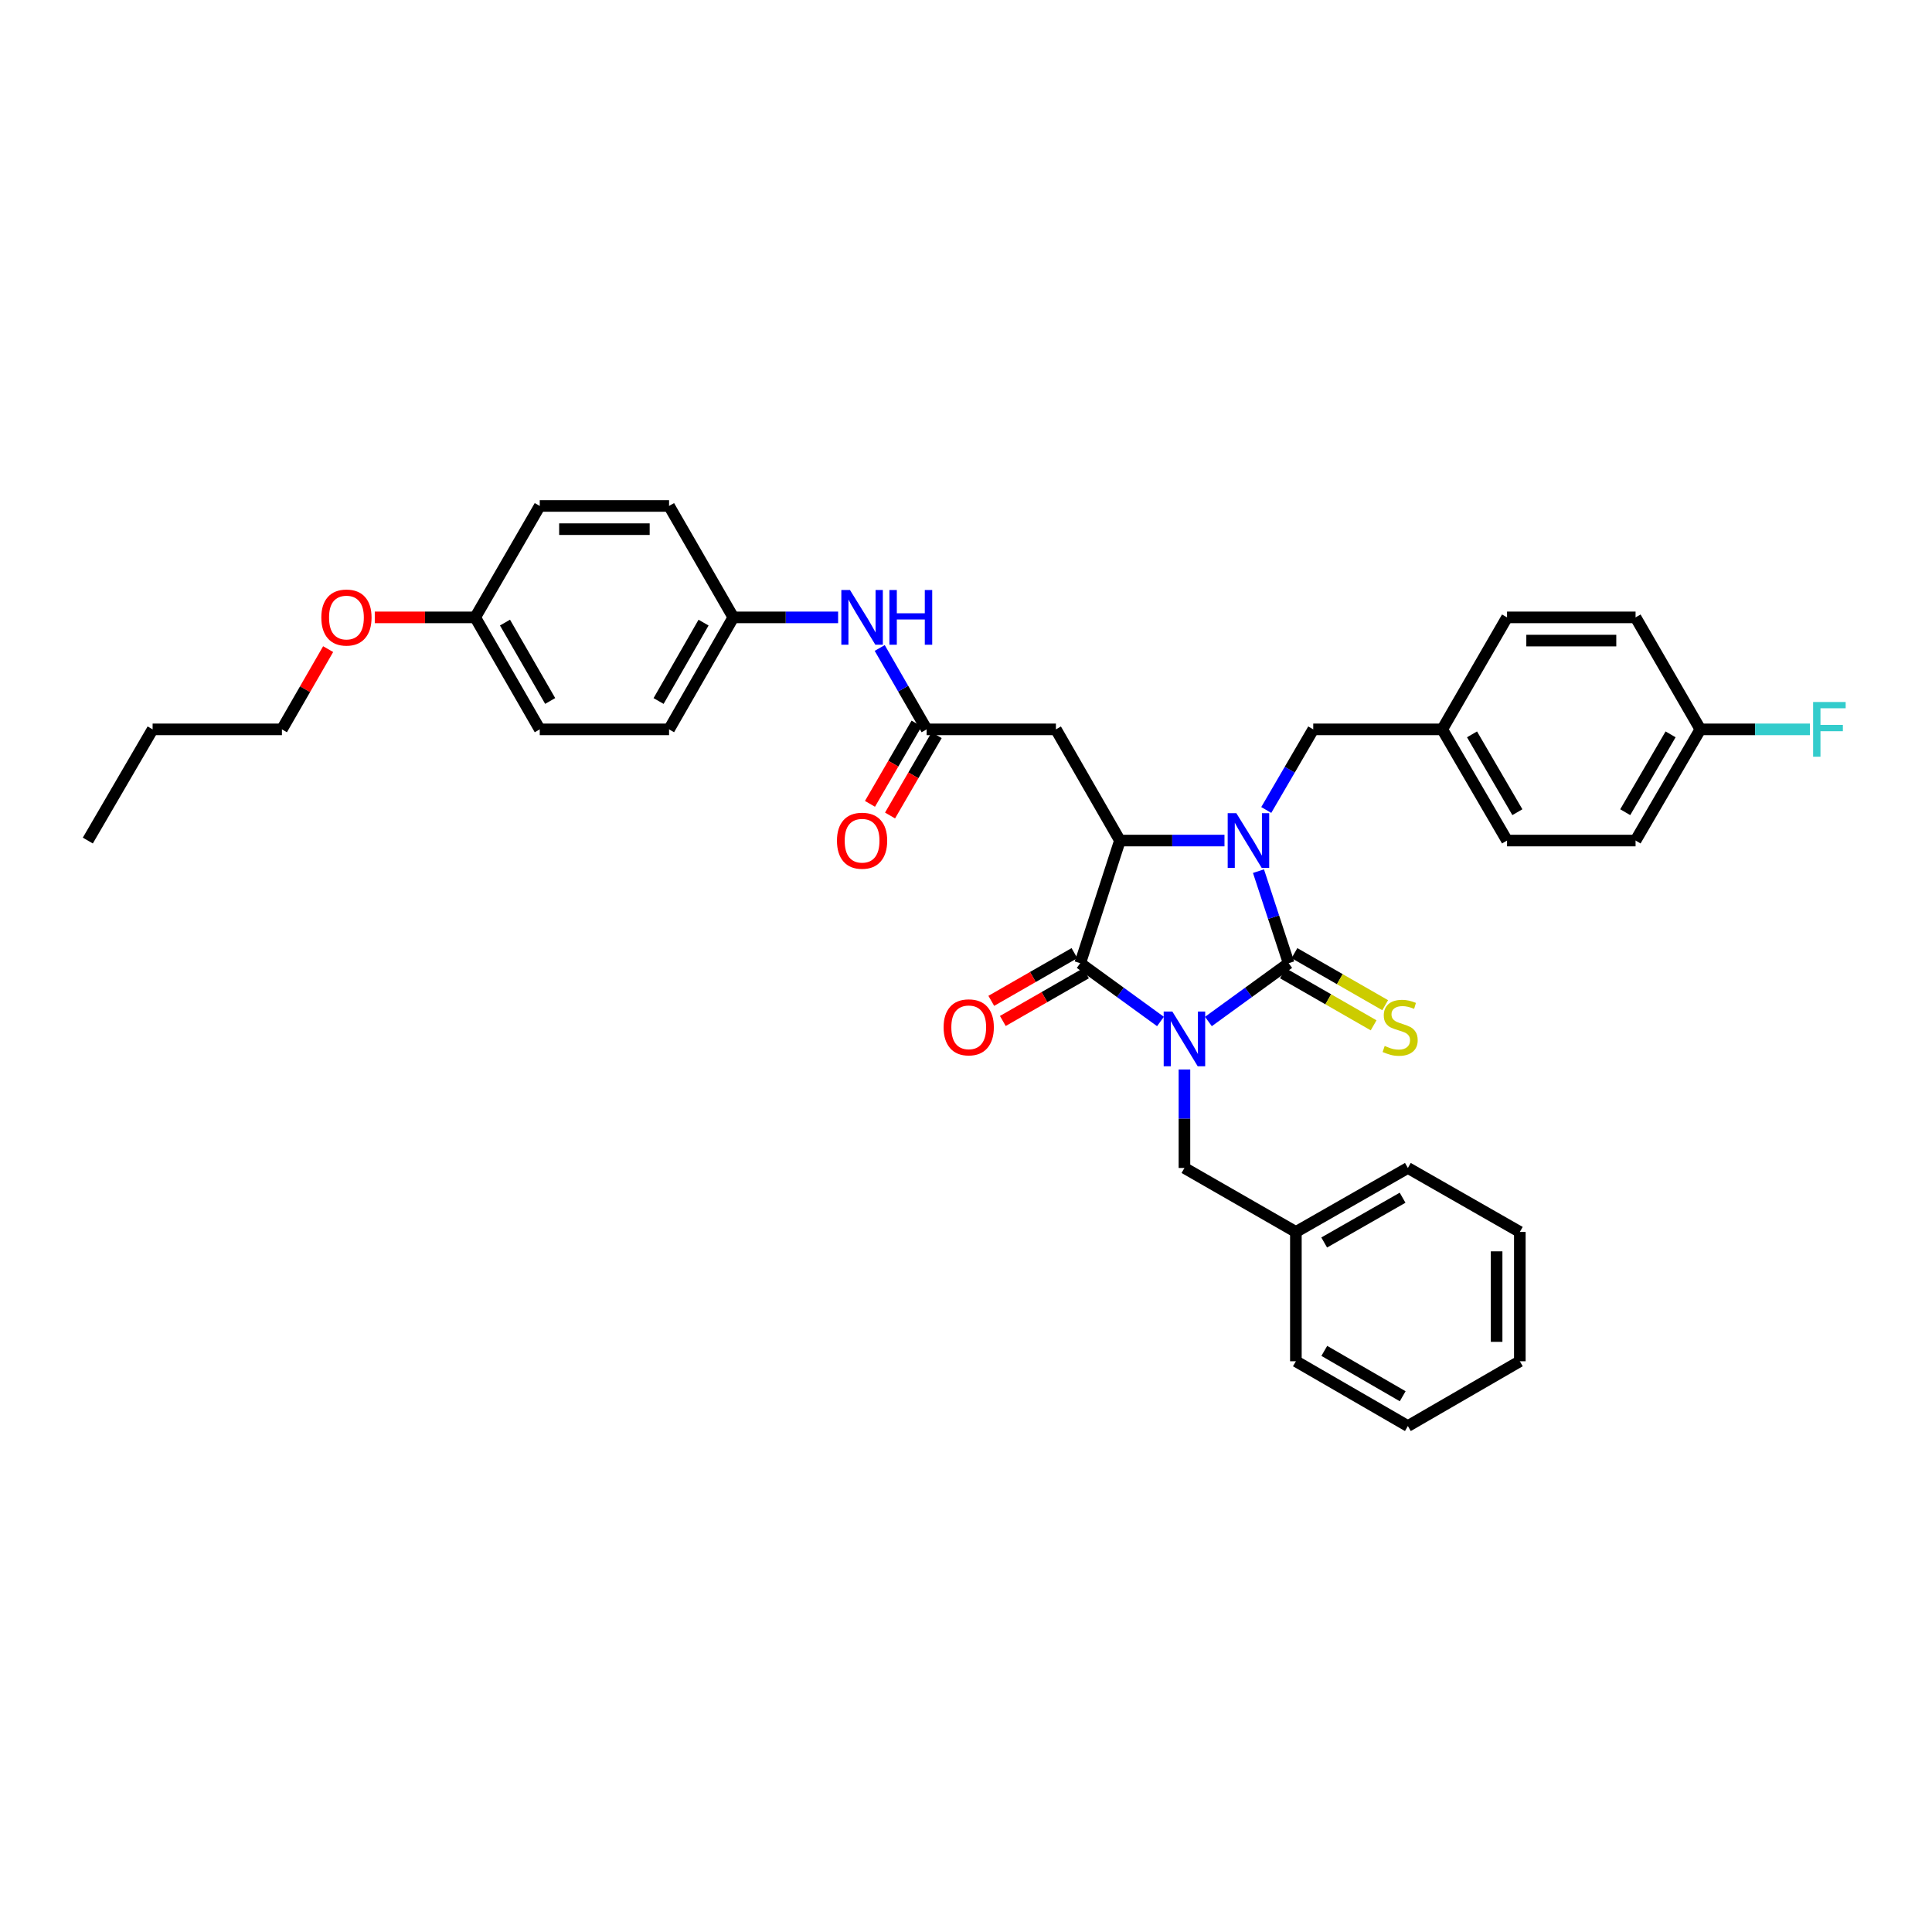 <?xml version='1.0' encoding='iso-8859-1'?>
<svg version='1.1' baseProfile='full'
              xmlns='http://www.w3.org/2000/svg'
                      xmlns:rdkit='http://www.rdkit.org/xml'
                      xmlns:xlink='http://www.w3.org/1999/xlink'
                  xml:space='preserve'
width='1000px' height='1000px' viewBox='0 0 1000 1000'>
<!-- END OF HEADER -->
<rect style='opacity:1.0;fill:#FFFFFF;stroke:none' width='1000' height='1000' x='0' y='0'> </rect>
<path class='bond-0' d='M 625.471,528.724 L 646.246,513.638' style='fill:none;fill-rule:evenodd;stroke:#0000FF;stroke-width:6px;stroke-linecap:butt;stroke-linejoin:miter;stroke-opacity:1' />
<path class='bond-0' d='M 646.246,513.638 L 667.021,498.552' style='fill:none;fill-rule:evenodd;stroke:#000000;stroke-width:6px;stroke-linecap:butt;stroke-linejoin:miter;stroke-opacity:1' />
<path class='bond-2' d='M 600.657,528.722 L 579.888,513.637' style='fill:none;fill-rule:evenodd;stroke:#0000FF;stroke-width:6px;stroke-linecap:butt;stroke-linejoin:miter;stroke-opacity:1' />
<path class='bond-2' d='M 579.888,513.637 L 559.12,498.552' style='fill:none;fill-rule:evenodd;stroke:#000000;stroke-width:6px;stroke-linecap:butt;stroke-linejoin:miter;stroke-opacity:1' />
<path class='bond-6' d='M 613.064,553.563 L 613.064,579.051' style='fill:none;fill-rule:evenodd;stroke:#0000FF;stroke-width:6px;stroke-linecap:butt;stroke-linejoin:miter;stroke-opacity:1' />
<path class='bond-6' d='M 613.064,579.051 L 613.064,604.538' style='fill:none;fill-rule:evenodd;stroke:#000000;stroke-width:6px;stroke-linecap:butt;stroke-linejoin:miter;stroke-opacity:1' />
<path class='bond-1' d='M 667.021,498.552 L 659.204,474.727' style='fill:none;fill-rule:evenodd;stroke:#000000;stroke-width:6px;stroke-linecap:butt;stroke-linejoin:miter;stroke-opacity:1' />
<path class='bond-1' d='M 659.204,474.727 L 651.386,450.901' style='fill:none;fill-rule:evenodd;stroke:#0000FF;stroke-width:6px;stroke-linecap:butt;stroke-linejoin:miter;stroke-opacity:1' />
<path class='bond-7' d='M 664.031,503.761 L 687.507,517.233' style='fill:none;fill-rule:evenodd;stroke:#000000;stroke-width:6px;stroke-linecap:butt;stroke-linejoin:miter;stroke-opacity:1' />
<path class='bond-7' d='M 687.507,517.233 L 710.983,530.705' style='fill:none;fill-rule:evenodd;stroke:#CCCC00;stroke-width:6px;stroke-linecap:butt;stroke-linejoin:miter;stroke-opacity:1' />
<path class='bond-7' d='M 670.011,493.342 L 693.486,506.814' style='fill:none;fill-rule:evenodd;stroke:#000000;stroke-width:6px;stroke-linecap:butt;stroke-linejoin:miter;stroke-opacity:1' />
<path class='bond-7' d='M 693.486,506.814 L 716.962,520.286' style='fill:none;fill-rule:evenodd;stroke:#CCCC00;stroke-width:6px;stroke-linecap:butt;stroke-linejoin:miter;stroke-opacity:1' />
<path class='bond-8' d='M 655.413,419.246 L 667.571,398.381' style='fill:none;fill-rule:evenodd;stroke:#0000FF;stroke-width:6px;stroke-linecap:butt;stroke-linejoin:miter;stroke-opacity:1' />
<path class='bond-8' d='M 667.571,398.381 L 679.728,377.517' style='fill:none;fill-rule:evenodd;stroke:#000000;stroke-width:6px;stroke-linecap:butt;stroke-linejoin:miter;stroke-opacity:1' />
<path class='bond-35' d='M 633.789,435.071 L 606.729,435.071' style='fill:none;fill-rule:evenodd;stroke:#0000FF;stroke-width:6px;stroke-linecap:butt;stroke-linejoin:miter;stroke-opacity:1' />
<path class='bond-35' d='M 606.729,435.071 L 579.668,435.071' style='fill:none;fill-rule:evenodd;stroke:#000000;stroke-width:6px;stroke-linecap:butt;stroke-linejoin:miter;stroke-opacity:1' />
<path class='bond-3' d='M 559.12,498.552 L 579.668,435.071' style='fill:none;fill-rule:evenodd;stroke:#000000;stroke-width:6px;stroke-linecap:butt;stroke-linejoin:miter;stroke-opacity:1' />
<path class='bond-9' d='M 556.131,493.342 L 534.608,505.69' style='fill:none;fill-rule:evenodd;stroke:#000000;stroke-width:6px;stroke-linecap:butt;stroke-linejoin:miter;stroke-opacity:1' />
<path class='bond-9' d='M 534.608,505.69 L 513.086,518.038' style='fill:none;fill-rule:evenodd;stroke:#FF0000;stroke-width:6px;stroke-linecap:butt;stroke-linejoin:miter;stroke-opacity:1' />
<path class='bond-9' d='M 562.109,503.762 L 540.587,516.11' style='fill:none;fill-rule:evenodd;stroke:#000000;stroke-width:6px;stroke-linecap:butt;stroke-linejoin:miter;stroke-opacity:1' />
<path class='bond-9' d='M 540.587,516.11 L 519.064,528.457' style='fill:none;fill-rule:evenodd;stroke:#FF0000;stroke-width:6px;stroke-linecap:butt;stroke-linejoin:miter;stroke-opacity:1' />
<path class='bond-4' d='M 579.668,435.071 L 546.54,377.517' style='fill:none;fill-rule:evenodd;stroke:#000000;stroke-width:6px;stroke-linecap:butt;stroke-linejoin:miter;stroke-opacity:1' />
<path class='bond-5' d='M 546.54,377.517 L 479.622,377.517' style='fill:none;fill-rule:evenodd;stroke:#000000;stroke-width:6px;stroke-linecap:butt;stroke-linejoin:miter;stroke-opacity:1' />
<path class='bond-10' d='M 479.622,377.517 L 467.481,356.452' style='fill:none;fill-rule:evenodd;stroke:#000000;stroke-width:6px;stroke-linecap:butt;stroke-linejoin:miter;stroke-opacity:1' />
<path class='bond-10' d='M 467.481,356.452 L 455.339,335.388' style='fill:none;fill-rule:evenodd;stroke:#0000FF;stroke-width:6px;stroke-linecap:butt;stroke-linejoin:miter;stroke-opacity:1' />
<path class='bond-11' d='M 474.427,374.501 L 462.362,395.287' style='fill:none;fill-rule:evenodd;stroke:#000000;stroke-width:6px;stroke-linecap:butt;stroke-linejoin:miter;stroke-opacity:1' />
<path class='bond-11' d='M 462.362,395.287 L 450.297,416.072' style='fill:none;fill-rule:evenodd;stroke:#FF0000;stroke-width:6px;stroke-linecap:butt;stroke-linejoin:miter;stroke-opacity:1' />
<path class='bond-11' d='M 484.817,380.532 L 472.751,401.317' style='fill:none;fill-rule:evenodd;stroke:#000000;stroke-width:6px;stroke-linecap:butt;stroke-linejoin:miter;stroke-opacity:1' />
<path class='bond-11' d='M 472.751,401.317 L 460.686,422.103' style='fill:none;fill-rule:evenodd;stroke:#FF0000;stroke-width:6px;stroke-linecap:butt;stroke-linejoin:miter;stroke-opacity:1' />
<path class='bond-15' d='M 613.064,604.538 L 670.745,637.653' style='fill:none;fill-rule:evenodd;stroke:#000000;stroke-width:6px;stroke-linecap:butt;stroke-linejoin:miter;stroke-opacity:1' />
<path class='bond-13' d='M 679.728,377.517 L 746.505,377.517' style='fill:none;fill-rule:evenodd;stroke:#000000;stroke-width:6px;stroke-linecap:butt;stroke-linejoin:miter;stroke-opacity:1' />
<path class='bond-12' d='M 433.807,319.555 L 406.685,319.555' style='fill:none;fill-rule:evenodd;stroke:#0000FF;stroke-width:6px;stroke-linecap:butt;stroke-linejoin:miter;stroke-opacity:1' />
<path class='bond-12' d='M 406.685,319.555 L 379.563,319.555' style='fill:none;fill-rule:evenodd;stroke:#000000;stroke-width:6px;stroke-linecap:butt;stroke-linejoin:miter;stroke-opacity:1' />
<path class='bond-18' d='M 379.563,319.555 L 346.307,261.881' style='fill:none;fill-rule:evenodd;stroke:#000000;stroke-width:6px;stroke-linecap:butt;stroke-linejoin:miter;stroke-opacity:1' />
<path class='bond-19' d='M 379.563,319.555 L 346.307,377.517' style='fill:none;fill-rule:evenodd;stroke:#000000;stroke-width:6px;stroke-linecap:butt;stroke-linejoin:miter;stroke-opacity:1' />
<path class='bond-19' d='M 364.155,322.271 L 340.876,362.844' style='fill:none;fill-rule:evenodd;stroke:#000000;stroke-width:6px;stroke-linecap:butt;stroke-linejoin:miter;stroke-opacity:1' />
<path class='bond-20' d='M 746.505,377.517 L 780.041,319.555' style='fill:none;fill-rule:evenodd;stroke:#000000;stroke-width:6px;stroke-linecap:butt;stroke-linejoin:miter;stroke-opacity:1' />
<path class='bond-21' d='M 746.505,377.517 L 780.041,435.071' style='fill:none;fill-rule:evenodd;stroke:#000000;stroke-width:6px;stroke-linecap:butt;stroke-linejoin:miter;stroke-opacity:1' />
<path class='bond-21' d='M 761.915,380.102 L 785.39,420.39' style='fill:none;fill-rule:evenodd;stroke:#000000;stroke-width:6px;stroke-linecap:butt;stroke-linejoin:miter;stroke-opacity:1' />
<path class='bond-14' d='M 880.101,377.517 L 846.565,435.071' style='fill:none;fill-rule:evenodd;stroke:#000000;stroke-width:6px;stroke-linecap:butt;stroke-linejoin:miter;stroke-opacity:1' />
<path class='bond-14' d='M 864.691,380.102 L 841.216,420.39' style='fill:none;fill-rule:evenodd;stroke:#000000;stroke-width:6px;stroke-linecap:butt;stroke-linejoin:miter;stroke-opacity:1' />
<path class='bond-17' d='M 880.101,377.517 L 908.451,377.517' style='fill:none;fill-rule:evenodd;stroke:#000000;stroke-width:6px;stroke-linecap:butt;stroke-linejoin:miter;stroke-opacity:1' />
<path class='bond-17' d='M 908.451,377.517 L 936.802,377.517' style='fill:none;fill-rule:evenodd;stroke:#33CCCC;stroke-width:6px;stroke-linecap:butt;stroke-linejoin:miter;stroke-opacity:1' />
<path class='bond-37' d='M 880.101,377.517 L 846.565,319.555' style='fill:none;fill-rule:evenodd;stroke:#000000;stroke-width:6px;stroke-linecap:butt;stroke-linejoin:miter;stroke-opacity:1' />
<path class='bond-28' d='M 670.745,637.653 L 728.713,604.538' style='fill:none;fill-rule:evenodd;stroke:#000000;stroke-width:6px;stroke-linecap:butt;stroke-linejoin:miter;stroke-opacity:1' />
<path class='bond-28' d='M 685.399,643.116 L 725.977,619.936' style='fill:none;fill-rule:evenodd;stroke:#000000;stroke-width:6px;stroke-linecap:butt;stroke-linejoin:miter;stroke-opacity:1' />
<path class='bond-29' d='M 670.745,637.653 L 670.745,704.584' style='fill:none;fill-rule:evenodd;stroke:#000000;stroke-width:6px;stroke-linecap:butt;stroke-linejoin:miter;stroke-opacity:1' />
<path class='bond-16' d='M 245.967,319.555 L 279.376,377.517' style='fill:none;fill-rule:evenodd;stroke:#000000;stroke-width:6px;stroke-linecap:butt;stroke-linejoin:miter;stroke-opacity:1' />
<path class='bond-16' d='M 261.386,322.25 L 284.773,362.823' style='fill:none;fill-rule:evenodd;stroke:#000000;stroke-width:6px;stroke-linecap:butt;stroke-linejoin:miter;stroke-opacity:1' />
<path class='bond-26' d='M 245.967,319.555 L 219.975,319.555' style='fill:none;fill-rule:evenodd;stroke:#000000;stroke-width:6px;stroke-linecap:butt;stroke-linejoin:miter;stroke-opacity:1' />
<path class='bond-26' d='M 219.975,319.555 L 193.983,319.555' style='fill:none;fill-rule:evenodd;stroke:#FF0000;stroke-width:6px;stroke-linecap:butt;stroke-linejoin:miter;stroke-opacity:1' />
<path class='bond-38' d='M 245.967,319.555 L 279.376,261.881' style='fill:none;fill-rule:evenodd;stroke:#000000;stroke-width:6px;stroke-linecap:butt;stroke-linejoin:miter;stroke-opacity:1' />
<path class='bond-24' d='M 346.307,261.881 L 279.376,261.881' style='fill:none;fill-rule:evenodd;stroke:#000000;stroke-width:6px;stroke-linecap:butt;stroke-linejoin:miter;stroke-opacity:1' />
<path class='bond-24' d='M 336.268,273.893 L 289.416,273.893' style='fill:none;fill-rule:evenodd;stroke:#000000;stroke-width:6px;stroke-linecap:butt;stroke-linejoin:miter;stroke-opacity:1' />
<path class='bond-25' d='M 346.307,377.517 L 279.376,377.517' style='fill:none;fill-rule:evenodd;stroke:#000000;stroke-width:6px;stroke-linecap:butt;stroke-linejoin:miter;stroke-opacity:1' />
<path class='bond-22' d='M 780.041,319.555 L 846.565,319.555' style='fill:none;fill-rule:evenodd;stroke:#000000;stroke-width:6px;stroke-linecap:butt;stroke-linejoin:miter;stroke-opacity:1' />
<path class='bond-22' d='M 790.02,331.568 L 836.586,331.568' style='fill:none;fill-rule:evenodd;stroke:#000000;stroke-width:6px;stroke-linecap:butt;stroke-linejoin:miter;stroke-opacity:1' />
<path class='bond-23' d='M 780.041,435.071 L 846.565,435.071' style='fill:none;fill-rule:evenodd;stroke:#000000;stroke-width:6px;stroke-linecap:butt;stroke-linejoin:miter;stroke-opacity:1' />
<path class='bond-27' d='M 169.849,335.987 L 157.885,356.752' style='fill:none;fill-rule:evenodd;stroke:#FF0000;stroke-width:6px;stroke-linecap:butt;stroke-linejoin:miter;stroke-opacity:1' />
<path class='bond-27' d='M 157.885,356.752 L 145.921,377.517' style='fill:none;fill-rule:evenodd;stroke:#000000;stroke-width:6px;stroke-linecap:butt;stroke-linejoin:miter;stroke-opacity:1' />
<path class='bond-30' d='M 145.921,377.517 L 78.99,377.517' style='fill:none;fill-rule:evenodd;stroke:#000000;stroke-width:6px;stroke-linecap:butt;stroke-linejoin:miter;stroke-opacity:1' />
<path class='bond-32' d='M 728.713,604.538 L 786.661,637.653' style='fill:none;fill-rule:evenodd;stroke:#000000;stroke-width:6px;stroke-linecap:butt;stroke-linejoin:miter;stroke-opacity:1' />
<path class='bond-33' d='M 670.745,704.584 L 728.713,738.119' style='fill:none;fill-rule:evenodd;stroke:#000000;stroke-width:6px;stroke-linecap:butt;stroke-linejoin:miter;stroke-opacity:1' />
<path class='bond-33' d='M 685.456,699.216 L 726.033,722.691' style='fill:none;fill-rule:evenodd;stroke:#000000;stroke-width:6px;stroke-linecap:butt;stroke-linejoin:miter;stroke-opacity:1' />
<path class='bond-31' d='M 78.99,377.517 L 45.455,435.071' style='fill:none;fill-rule:evenodd;stroke:#000000;stroke-width:6px;stroke-linecap:butt;stroke-linejoin:miter;stroke-opacity:1' />
<path class='bond-36' d='M 786.661,637.653 L 786.661,704.584' style='fill:none;fill-rule:evenodd;stroke:#000000;stroke-width:6px;stroke-linecap:butt;stroke-linejoin:miter;stroke-opacity:1' />
<path class='bond-36' d='M 774.649,647.692 L 774.649,694.544' style='fill:none;fill-rule:evenodd;stroke:#000000;stroke-width:6px;stroke-linecap:butt;stroke-linejoin:miter;stroke-opacity:1' />
<path class='bond-34' d='M 728.713,738.119 L 786.661,704.584' style='fill:none;fill-rule:evenodd;stroke:#000000;stroke-width:6px;stroke-linecap:butt;stroke-linejoin:miter;stroke-opacity:1' />
<path  class='atom-0' d='M 606.804 523.573
L 616.084 538.573
Q 617.004 540.053, 618.484 542.733
Q 619.964 545.413, 620.044 545.573
L 620.044 523.573
L 623.804 523.573
L 623.804 551.893
L 619.924 551.893
L 609.964 535.493
Q 608.804 533.573, 607.564 531.373
Q 606.364 529.173, 606.004 528.493
L 606.004 551.893
L 602.324 551.893
L 602.324 523.573
L 606.804 523.573
' fill='#0000FF'/>
<path  class='atom-2' d='M 639.932 420.911
L 649.212 435.911
Q 650.132 437.391, 651.612 440.071
Q 653.092 442.751, 653.172 442.911
L 653.172 420.911
L 656.932 420.911
L 656.932 449.231
L 653.052 449.231
L 643.092 432.831
Q 641.932 430.911, 640.692 428.711
Q 639.492 426.511, 639.132 425.831
L 639.132 449.231
L 635.452 449.231
L 635.452 420.911
L 639.932 420.911
' fill='#0000FF'/>
<path  class='atom-8' d='M 716.716 541.38
Q 717.036 541.5, 718.356 542.06
Q 719.676 542.62, 721.116 542.98
Q 722.596 543.3, 724.036 543.3
Q 726.716 543.3, 728.276 542.02
Q 729.836 540.7, 729.836 538.42
Q 729.836 536.86, 729.036 535.9
Q 728.276 534.94, 727.076 534.42
Q 725.876 533.9, 723.876 533.3
Q 721.356 532.54, 719.836 531.82
Q 718.356 531.1, 717.276 529.58
Q 716.236 528.06, 716.236 525.5
Q 716.236 521.94, 718.636 519.74
Q 721.076 517.54, 725.876 517.54
Q 729.156 517.54, 732.876 519.1
L 731.956 522.18
Q 728.556 520.78, 725.996 520.78
Q 723.236 520.78, 721.716 521.94
Q 720.196 523.06, 720.236 525.02
Q 720.236 526.54, 720.996 527.46
Q 721.796 528.38, 722.916 528.9
Q 724.076 529.42, 725.996 530.02
Q 728.556 530.82, 730.076 531.62
Q 731.596 532.42, 732.676 534.06
Q 733.796 535.66, 733.796 538.42
Q 733.796 542.34, 731.156 544.46
Q 728.556 546.54, 724.196 546.54
Q 721.676 546.54, 719.756 545.98
Q 717.876 545.46, 715.636 544.54
L 716.716 541.38
' fill='#CCCC00'/>
<path  class='atom-10' d='M 488.412 531.74
Q 488.412 524.94, 491.772 521.14
Q 495.132 517.34, 501.412 517.34
Q 507.692 517.34, 511.052 521.14
Q 514.412 524.94, 514.412 531.74
Q 514.412 538.62, 511.012 542.54
Q 507.612 546.42, 501.412 546.42
Q 495.172 546.42, 491.772 542.54
Q 488.412 538.66, 488.412 531.74
M 501.412 543.22
Q 505.732 543.22, 508.052 540.34
Q 510.412 537.42, 510.412 531.74
Q 510.412 526.18, 508.052 523.38
Q 505.732 520.54, 501.412 520.54
Q 497.092 520.54, 494.732 523.34
Q 492.412 526.14, 492.412 531.74
Q 492.412 537.46, 494.732 540.34
Q 497.092 543.22, 501.412 543.22
' fill='#FF0000'/>
<path  class='atom-11' d='M 439.953 305.395
L 449.233 320.395
Q 450.153 321.875, 451.633 324.555
Q 453.113 327.235, 453.193 327.395
L 453.193 305.395
L 456.953 305.395
L 456.953 333.715
L 453.073 333.715
L 443.113 317.315
Q 441.953 315.395, 440.713 313.195
Q 439.513 310.995, 439.153 310.315
L 439.153 333.715
L 435.473 333.715
L 435.473 305.395
L 439.953 305.395
' fill='#0000FF'/>
<path  class='atom-11' d='M 460.353 305.395
L 464.193 305.395
L 464.193 317.435
L 478.673 317.435
L 478.673 305.395
L 482.513 305.395
L 482.513 333.715
L 478.673 333.715
L 478.673 320.635
L 464.193 320.635
L 464.193 333.715
L 460.353 333.715
L 460.353 305.395
' fill='#0000FF'/>
<path  class='atom-12' d='M 433.213 435.151
Q 433.213 428.351, 436.573 424.551
Q 439.933 420.751, 446.213 420.751
Q 452.493 420.751, 455.853 424.551
Q 459.213 428.351, 459.213 435.151
Q 459.213 442.031, 455.813 445.951
Q 452.413 449.831, 446.213 449.831
Q 439.973 449.831, 436.573 445.951
Q 433.213 442.071, 433.213 435.151
M 446.213 446.631
Q 450.533 446.631, 452.853 443.751
Q 455.213 440.831, 455.213 435.151
Q 455.213 429.591, 452.853 426.791
Q 450.533 423.951, 446.213 423.951
Q 441.893 423.951, 439.533 426.751
Q 437.213 429.551, 437.213 435.151
Q 437.213 440.871, 439.533 443.751
Q 441.893 446.631, 446.213 446.631
' fill='#FF0000'/>
<path  class='atom-18' d='M 938.471 363.357
L 955.311 363.357
L 955.311 366.597
L 942.271 366.597
L 942.271 375.197
L 953.871 375.197
L 953.871 378.477
L 942.271 378.477
L 942.271 391.677
L 938.471 391.677
L 938.471 363.357
' fill='#33CCCC'/>
<path  class='atom-27' d='M 166.317 319.635
Q 166.317 312.835, 169.677 309.035
Q 173.037 305.235, 179.317 305.235
Q 185.597 305.235, 188.957 309.035
Q 192.317 312.835, 192.317 319.635
Q 192.317 326.515, 188.917 330.435
Q 185.517 334.315, 179.317 334.315
Q 173.077 334.315, 169.677 330.435
Q 166.317 326.555, 166.317 319.635
M 179.317 331.115
Q 183.637 331.115, 185.957 328.235
Q 188.317 325.315, 188.317 319.635
Q 188.317 314.075, 185.957 311.275
Q 183.637 308.435, 179.317 308.435
Q 174.997 308.435, 172.637 311.235
Q 170.317 314.035, 170.317 319.635
Q 170.317 325.355, 172.637 328.235
Q 174.997 331.115, 179.317 331.115
' fill='#FF0000'/>
</svg>
